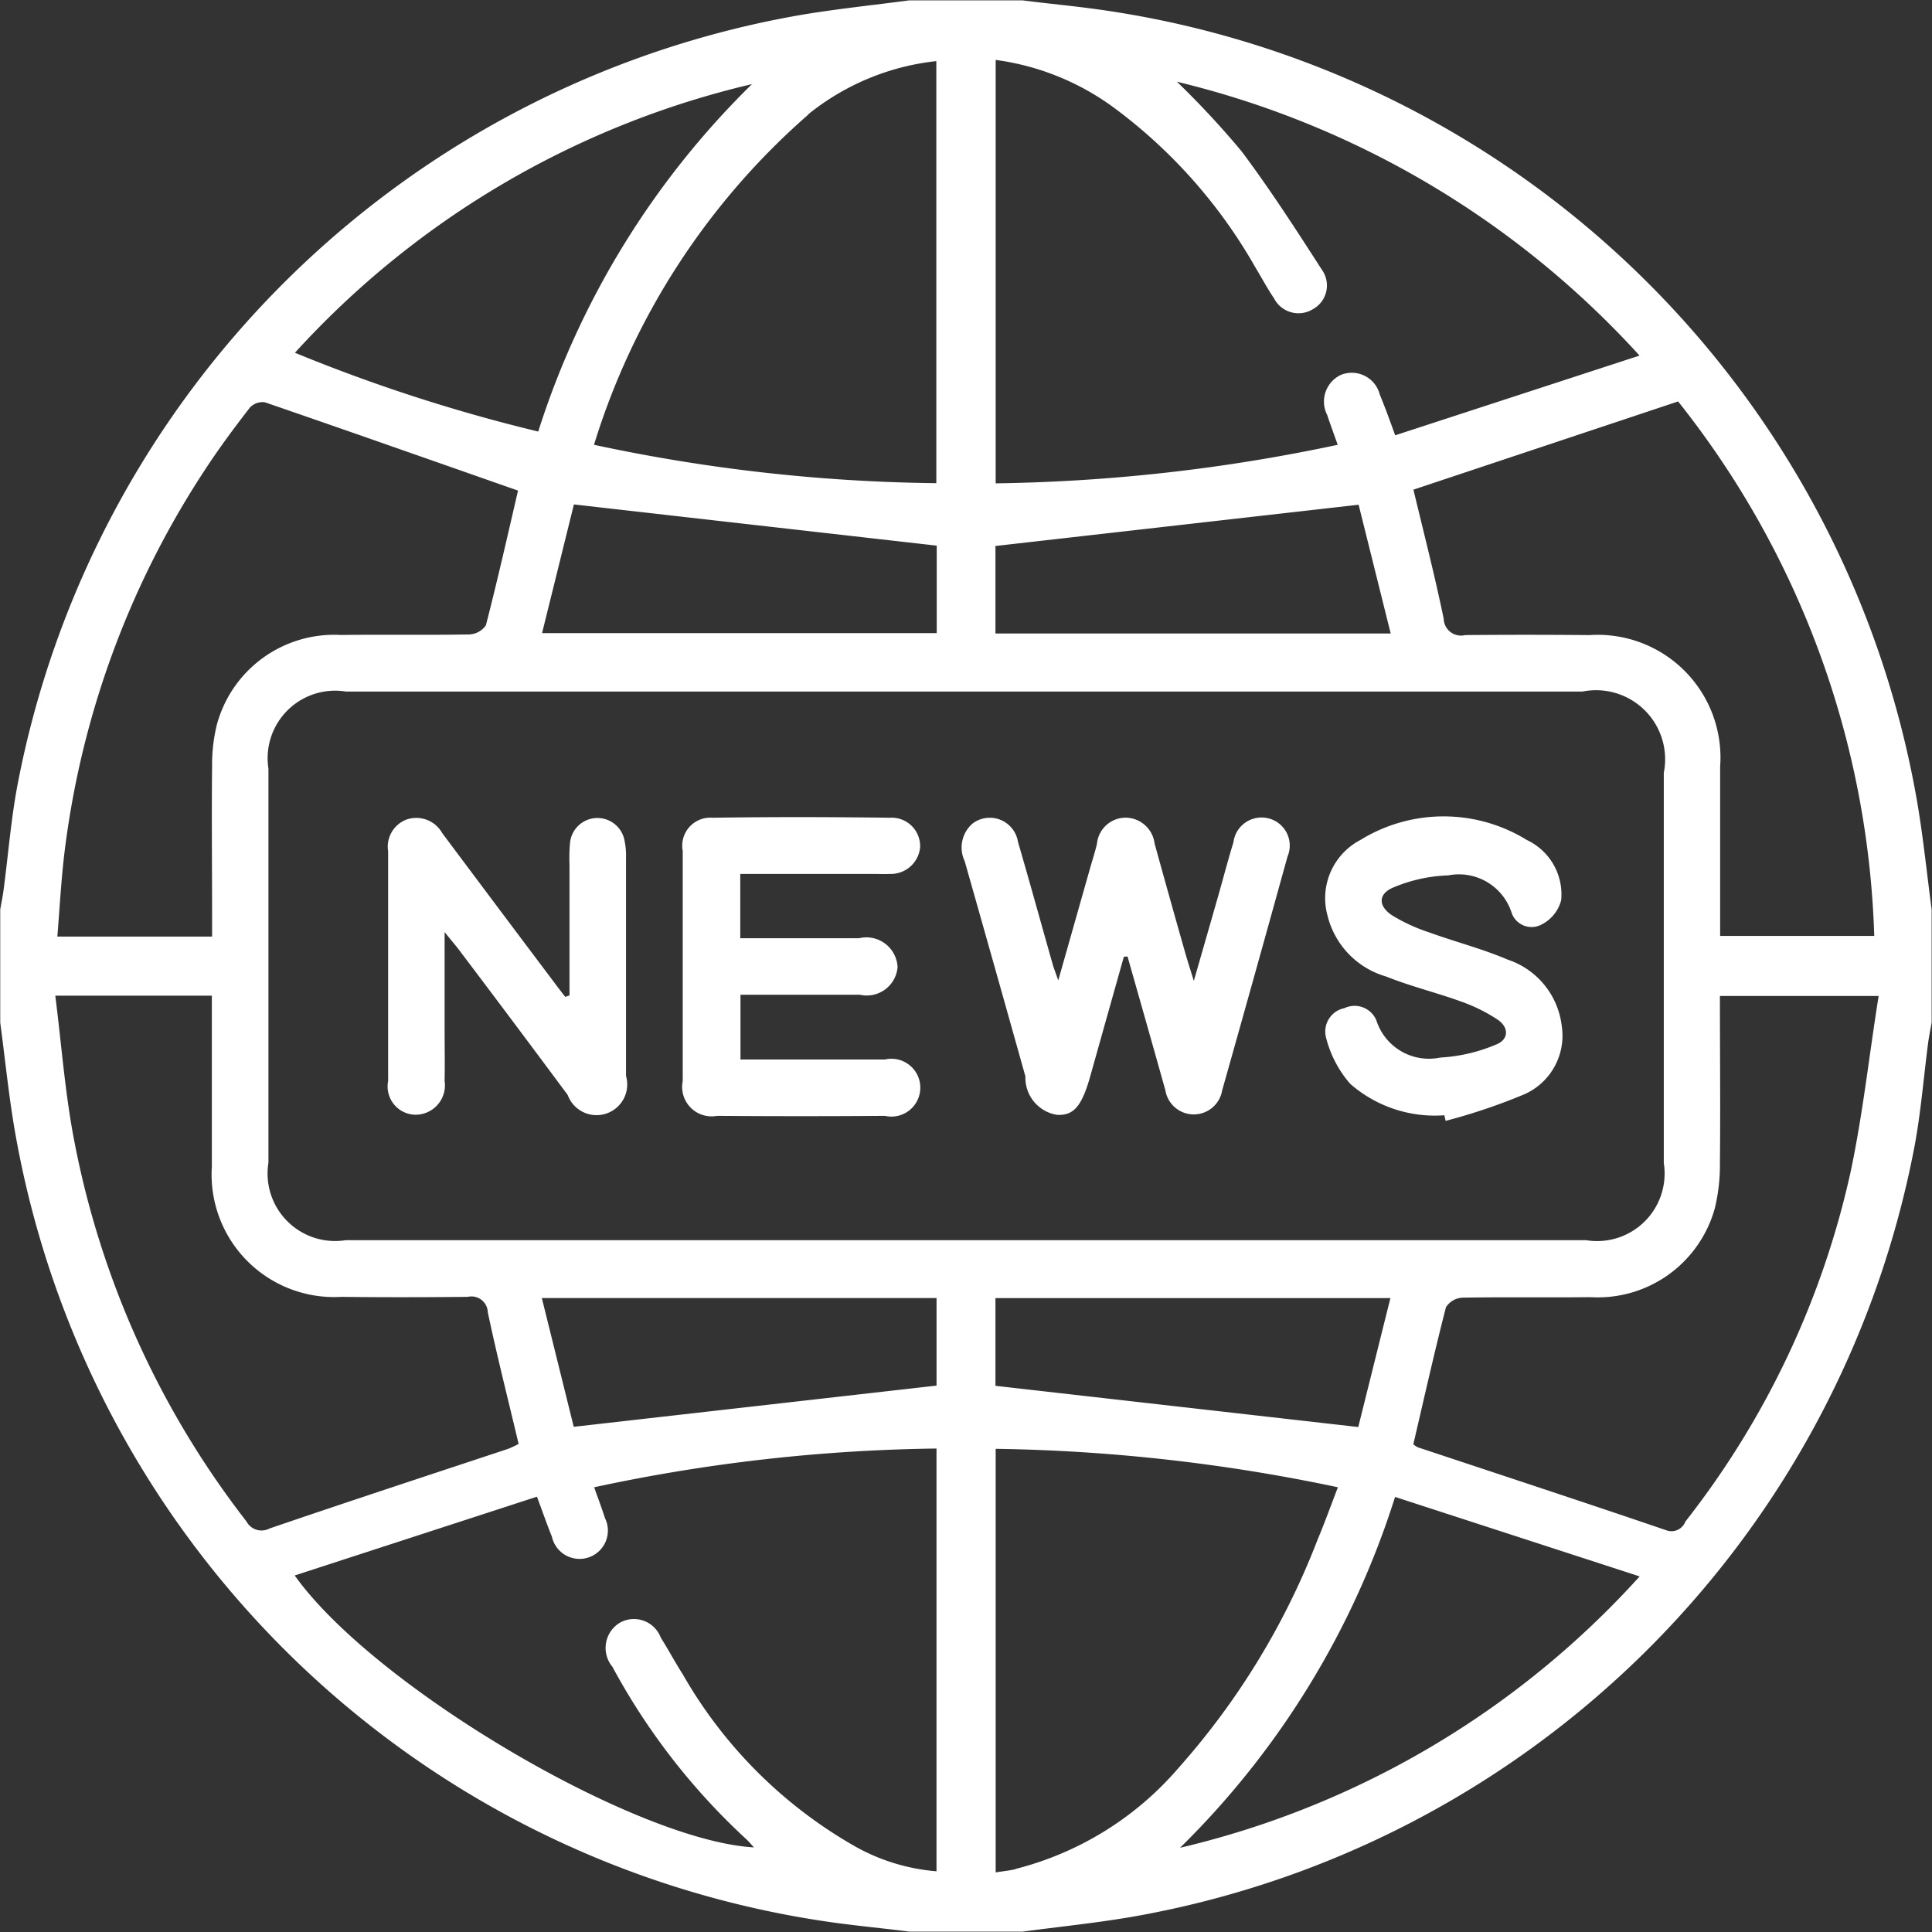 <svg xmlns="http://www.w3.org/2000/svg" width="32.812" height="32.812" viewBox="0 0 32.812 32.812">
  <rect x="0" y="0" width="32.812" height="32.812" fill="#333333" stroke="none"/>
  <defs>
    <style>
      .cls-1 {
        fill: #fff;
        fill-rule: evenodd;
      }
    </style>
  </defs>
  <path id="形状_669" data-name="形状 669" class="cls-1" d="M363.148,899.178a16.411,16.411,0,0,0-13.889-13.422c-0.432-.061-0.866-0.1-1.3-0.156h-1.922c-0.622.083-1.248,0.146-1.866,0.252a16.4,16.4,0,0,0-13.28,13.074c-0.11.585-.157,1.182-0.235,1.774-0.015.114-.038,0.226-0.058,0.339v1.922c0.083,0.62.144,1.244,0.252,1.861a16.411,16.411,0,0,0,13.889,13.422c0.432,0.06.866,0.1,1.3,0.156h1.922c0.622-.084,1.247-0.146,1.866-0.253a16.4,16.4,0,0,0,13.28-13.073c0.11-.585.157-1.183,0.234-1.774,0.016-.114.039-0.226,0.059-0.339v-1.922C363.317,900.418,363.256,899.8,363.148,899.178Zm-4.054-6.766a15.323,15.323,0,0,1,3.331,9.077h-2.617v-0.923c0-.651,0-1.3,0-1.953a2.085,2.085,0,0,0-2.218-2.233c-0.7-.006-1.409-0.007-2.113,0a0.294,0.294,0,0,1-.364-0.277c-0.153-.74-0.342-1.473-0.514-2.193Zm-11.588-5.8a4.365,4.365,0,0,1,2.012.815,8.741,8.741,0,0,1,2.4,2.714c0.105,0.173.2,0.353,0.313,0.519a0.467,0.467,0,0,0,.662.184,0.459,0.459,0,0,0,.151-0.669c-0.438-.68-0.877-1.362-1.362-2.009a14.838,14.838,0,0,0-1.1-1.184,15.533,15.533,0,0,1,7.857,4.651l-4.15,1.354c-0.1-.278-0.177-0.487-0.261-0.691a0.491,0.491,0,0,0-.661-0.335,0.5,0.5,0,0,0-.234.678c0.054,0.161.113,0.321,0.18,0.509a29.815,29.815,0,0,1-5.809.655v-7.191Zm0,8.254,6.162-.7c0.169,0.678.353,1.418,0.545,2.187H347.5v-1.49Zm9.97,2.472a1.173,1.173,0,0,1,1.375,1.381v6.628a1.147,1.147,0,0,1-1.317,1.31H336.463a1.147,1.147,0,0,1-1.31-1.317q0-3.345,0-6.691a1.147,1.147,0,0,1,1.317-1.31q5.281,0,10.565,0h10.437Zm-10.976,10.3v1.488l-6.162.7c-0.171-.691-0.352-1.423-0.542-2.187h6.7Zm0-11.291h-6.7c0.186-.75.368-1.487,0.541-2.186l6.162,0.7v1.484Zm-2.175-8.815a4.177,4.177,0,0,1,2.171-.9V893.8a29.129,29.129,0,0,1-5.814-.652A12.213,12.213,0,0,1,344.324,887.538Zm-0.952-.517a14.347,14.347,0,0,0-3.638,5.908,28.246,28.246,0,0,1-4.132-1.338A15.171,15.171,0,0,1,343.372,887.021ZM331.706,899.94a15.175,15.175,0,0,1,2.4-6.414c0.229-.347.477-0.681,0.732-1.01a0.294,0.294,0,0,1,.254-0.09c1.429,0.491,2.854.994,4.3,1.5-0.172.738-.347,1.517-0.546,2.288a0.36,0.36,0,0,1-.283.155c-0.726.013-1.452,0-2.177,0.009a2.065,2.065,0,0,0-2.11,1.527,2.848,2.848,0,0,0-.08.7c-0.009.844,0,1.687,0,2.53V901.5h-2.628C331.611,900.97,331.637,900.453,331.706,899.94Zm3.466,11.613a0.29,0.29,0,0,1-.393-0.121,15.191,15.191,0,0,1-2.925-6.468c-0.155-.8-0.214-1.619-0.321-2.46h2.659v0.34c0,0.853,0,1.708,0,2.562a2.081,2.081,0,0,0,2.2,2.213c0.715,0.009,1.431.007,2.146,0a0.279,0.279,0,0,1,.341.264c0.156,0.74.343,1.474,0.523,2.234a1.816,1.816,0,0,1-.174.082C337.877,910.647,336.522,911.091,335.172,911.553Zm11.328,5.822a3.375,3.375,0,0,1-1.4-.432,7.83,7.83,0,0,1-2.906-2.906c-0.132-.207-0.247-0.423-0.378-0.631a0.487,0.487,0,0,0-.692-0.254,0.5,0.5,0,0,0-.129.75,11.208,11.208,0,0,0,2.264,2.919c0.045,0.04.085,0.089,0.14,0.148-2.012-.112-6.454-2.728-7.8-4.618l4.114-1.338c0.1,0.267.171,0.474,0.254,0.678a0.481,0.481,0,1,0,.9-0.318c-0.051-.162-0.112-0.321-0.182-0.52a29.273,29.273,0,0,1,5.814-.658v7.18Zm1-9.735h6.708c-0.192.768-.376,1.508-0.546,2.19l-6.162-.7v-1.49Zm0.338,9.7c-0.1.023-.206,0.033-0.334,0.054V910.2a30.122,30.122,0,0,1,5.812.653c-0.121.316-.228,0.612-0.349,0.9a12.676,12.676,0,0,1-2.35,3.858A5.4,5.4,0,0,1,347.838,917.336Zm2.792-.359a14.437,14.437,0,0,0,3.657-5.964l4.154,1.35A15.216,15.216,0,0,1,350.63,916.977ZM362.023,905.5a14.765,14.765,0,0,1-2.806,5.936,0.252,0.252,0,0,1-.33.145c-1.4-.478-2.806-0.939-4.211-1.406a0.359,0.359,0,0,1-.079-0.052c0.182-.779.356-1.556,0.554-2.327a0.354,0.354,0,0,1,.277-0.163c0.726-.013,1.452,0,2.177-0.009a2.061,2.061,0,0,0,2.115-1.519,3.119,3.119,0,0,0,.084-0.76c0.01-.938,0-1.875,0-2.836H362.5C362.337,903.526,362.231,904.521,362.023,905.5Zm-12.342-3.657q-0.285,1.011-.569,2.023c-0.143.51-.279,0.677-0.566,0.662a0.637,0.637,0,0,1-.537-0.652q-0.513-1.832-1.032-3.659a0.537,0.537,0,0,1,.139-0.64,0.485,0.485,0,0,1,.767.316c0.2,0.684.389,1.373,0.584,2.06,0.019,0.07.046,0.138,0.1,0.291l0.544-1.918c0.038-.133.081-0.265,0.113-0.4a0.49,0.49,0,0,1,.5-0.445,0.5,0.5,0,0,1,.479.439q0.255,0.924.517,1.845c0.037,0.132.08,0.263,0.149,0.488,0.154-.535.283-0.983,0.411-1.431,0.088-.308.168-0.617,0.262-0.923a0.481,0.481,0,0,1,.618-0.4,0.476,0.476,0,0,1,.3.643q-0.549,1.986-1.109,3.969a0.489,0.489,0,0,1-.965,0c-0.212-.759-0.428-1.516-0.643-2.273Zm-6.515-1.415v1.1h1.507c0.171,0,.341,0,0.512,0a0.531,0.531,0,0,1,.653.491,0.525,0.525,0,0,1-.64.469c-0.555,0-1.11,0-1.666,0H343.17v1.1h0.5c0.651,0,1.3,0,1.953,0a0.491,0.491,0,1,1,0,.957q-1.425.011-2.851,0a0.5,0.5,0,0,1-.583-0.59q0-1.953,0-3.908a0.477,0.477,0,0,1,.507-0.565c1-.015,2.007-0.013,3.01,0a0.484,0.484,0,0,1,.515.5,0.5,0.5,0,0,1-.523.454c-0.085.006-.171,0-0.256,0h-2.279Zm-2.9,2.08v-2.228a2.874,2.874,0,0,1,.01-0.383,0.468,0.468,0,0,1,.918-0.058,1.238,1.238,0,0,1,.032.316c0,1.238,0,2.475,0,3.713a0.521,0.521,0,0,1-.99.323q-0.915-1.233-1.841-2.458c-0.062-.082-0.129-0.159-0.25-0.309v1.662c0,0.288.006,0.576,0,.864a0.5,0.5,0,0,1-.5.576,0.48,0.48,0,0,1-.459-0.573c0-1.3,0-2.6,0-3.9a0.493,0.493,0,0,1,.309-0.539,0.505,0.505,0,0,1,.609.228q0.957,1.281,1.919,2.559c0.056,0.076.115,0.151,0.173,0.226C340.218,902.512,340.242,902.508,340.266,902.5Zm14.858,2.027a2.182,2.182,0,0,1-1.6-.535,1.908,1.908,0,0,1-.412-0.795,0.405,0.405,0,0,1,.315-0.489,0.4,0.4,0,0,1,.543.209,0.937,0.937,0,0,0,1.084.63,2.816,2.816,0,0,0,.946-0.22c0.221-.084.224-0.292,0.029-0.424a2.82,2.82,0,0,0-.625-0.309c-0.42-.152-0.857-0.258-1.271-0.424a1.434,1.434,0,0,1-.994-1.037,1.115,1.115,0,0,1,.559-1.281,2.692,2.692,0,0,1,2.827,0,1.021,1.021,0,0,1,.583,1.023,0.646,0.646,0,0,1-.326.409,0.359,0.359,0,0,1-.513-0.188,0.94,0.94,0,0,0-1.079-.643,2.614,2.614,0,0,0-.919.2c-0.272.106-.279,0.317-0.034,0.479a2.973,2.973,0,0,0,.635.291c0.44,0.16.9,0.277,1.326,0.46a1.353,1.353,0,0,1,.92,1.129,1.089,1.089,0,0,1-.631,1.157,9.969,9.969,0,0,1-1.341.453Z" transform="translate(-330.594 -885.594)"/>
</svg>
